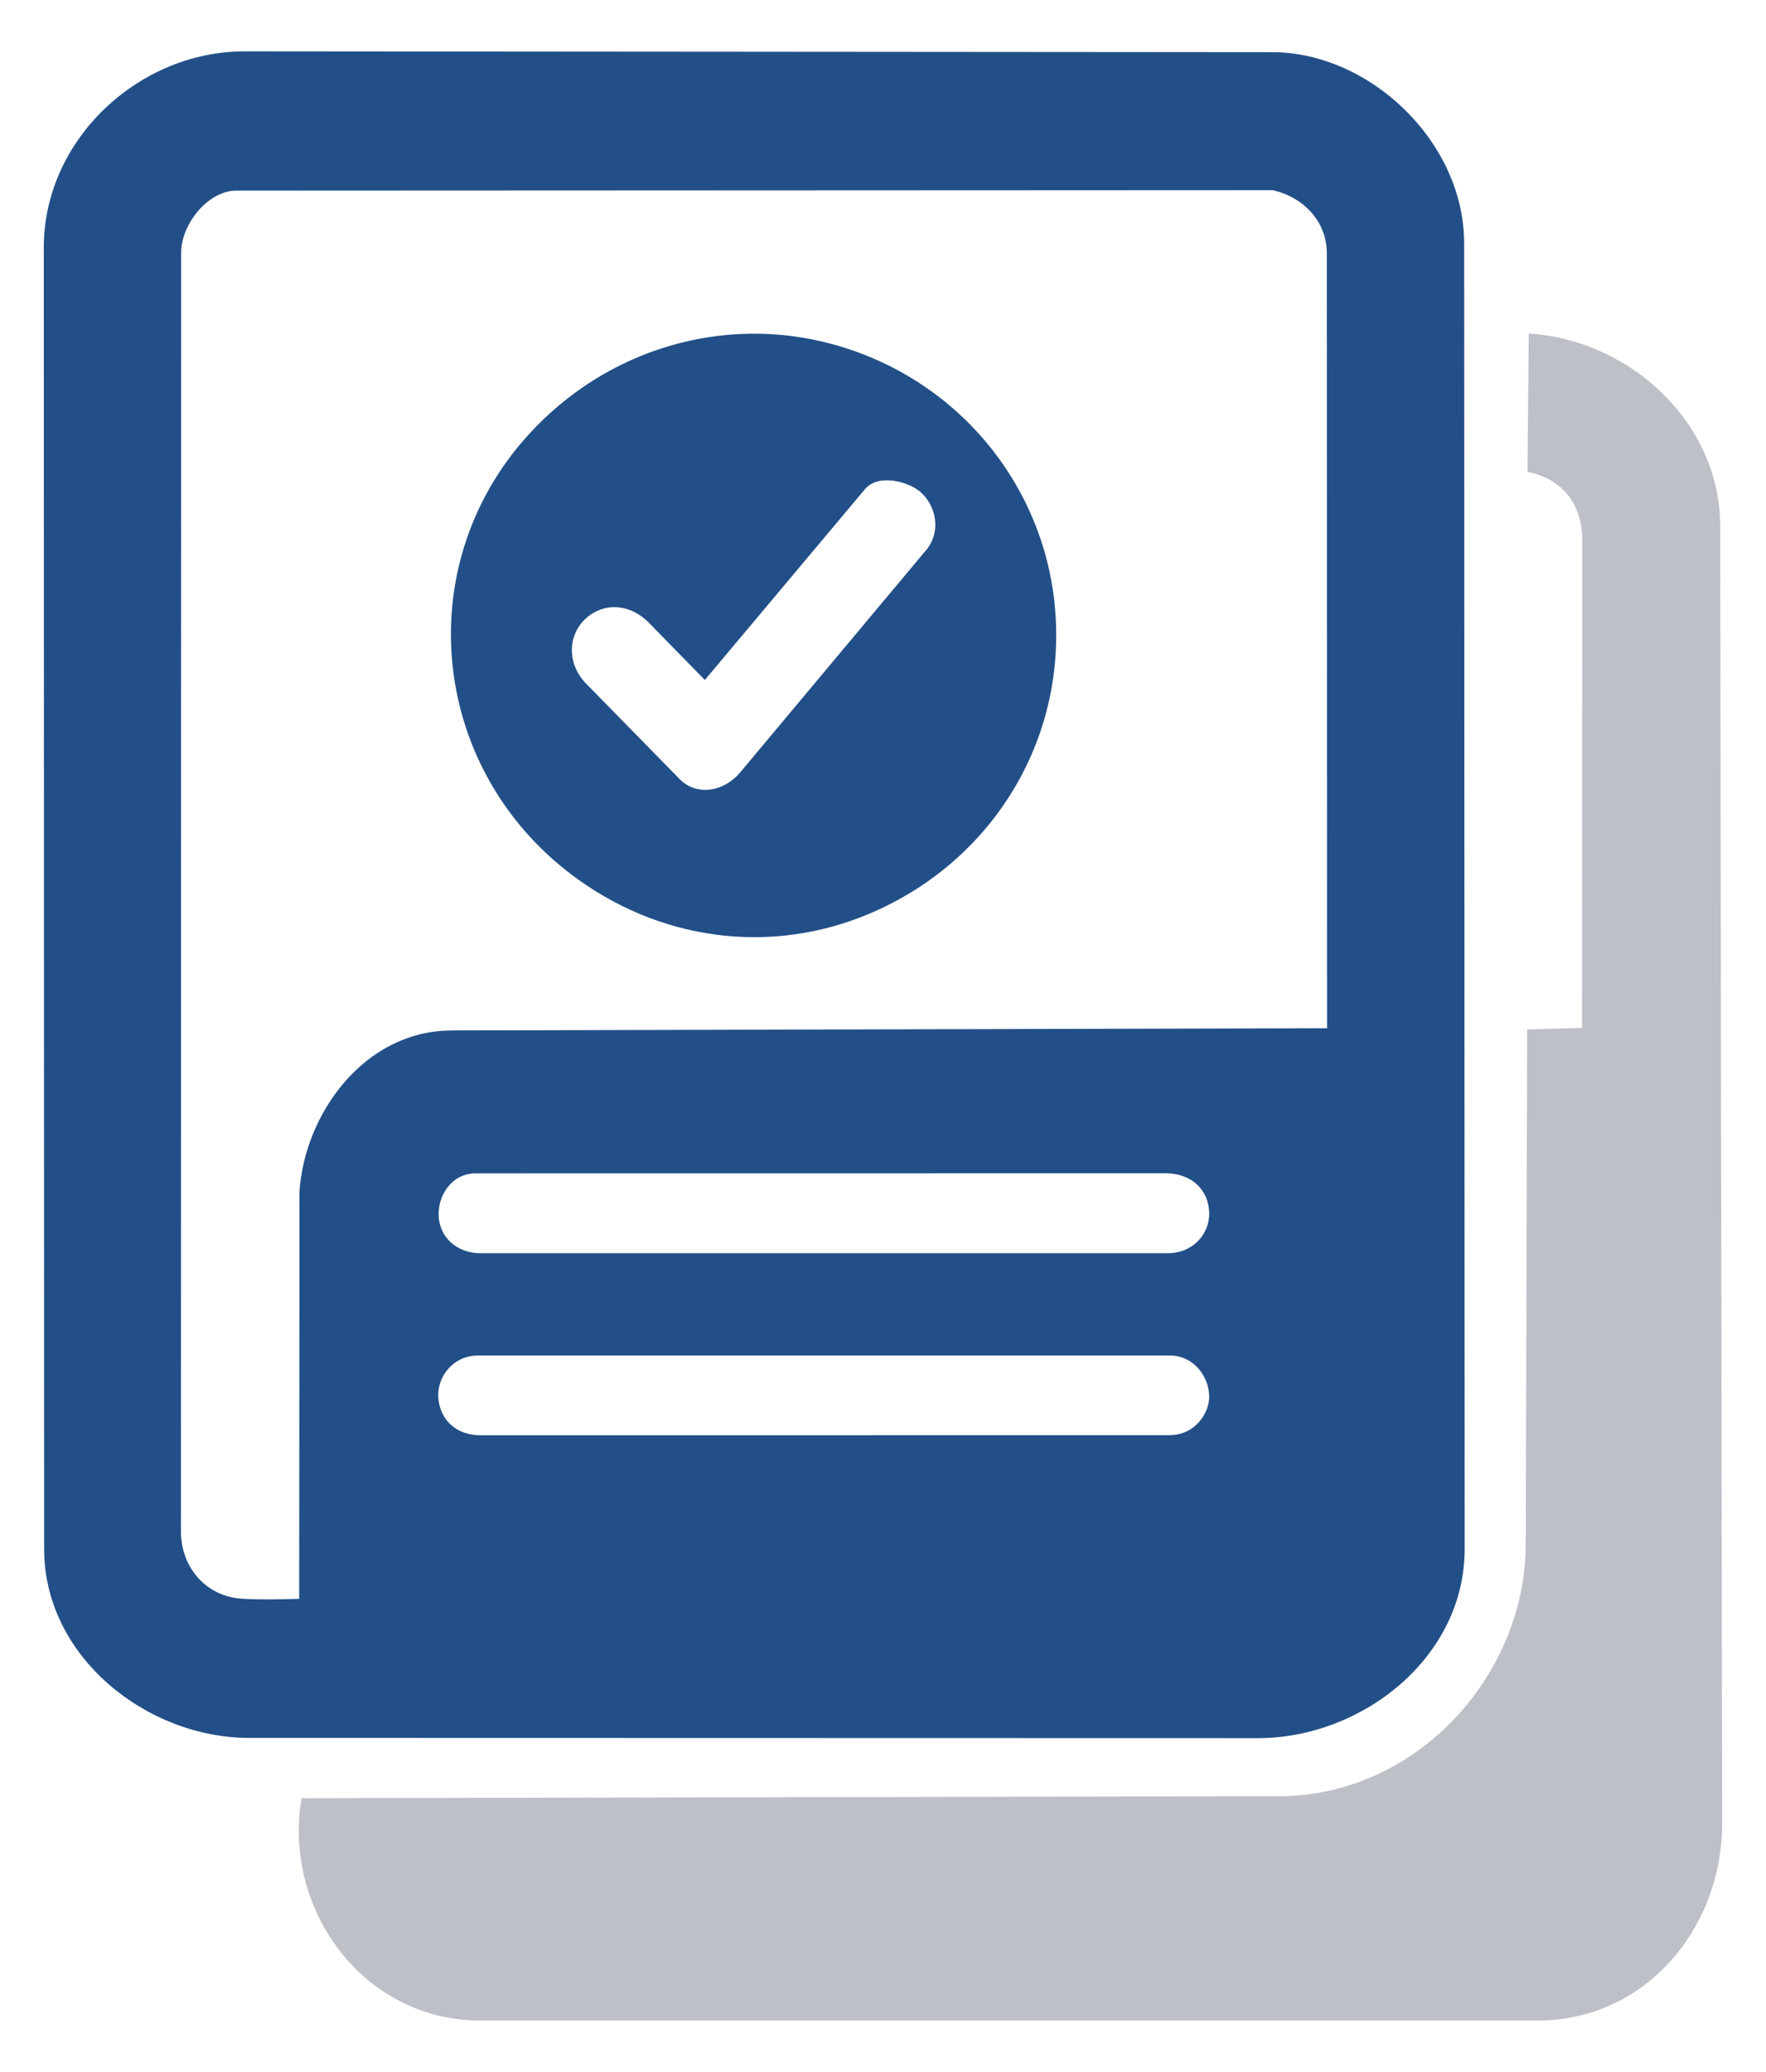 <?xml version="1.0" encoding="UTF-8"?>
<svg id="Layer_1" xmlns="http://www.w3.org/2000/svg" width="44.895" height="52.654" xmlns:xmpTPg="http://ns.adobe.com/xap/1.0/t/pg/" xmlns:xmpMM="http://ns.adobe.com/xap/1.0/mm/" xmlns:xmpGImg="http://ns.adobe.com/xap/1.0/g/img/" xmlns:xmpG="http://ns.adobe.com/xap/1.0/g/" xmlns:xmp="http://ns.adobe.com/xap/1.0/" xmlns:x="adobe:ns:meta/" xmlns:stRef="http://ns.adobe.com/xap/1.0/sType/ResourceRef#" xmlns:stEvt="http://ns.adobe.com/xap/1.0/sType/ResourceEvent#" xmlns:stDim="http://ns.adobe.com/xap/1.0/sType/Dimensions#" xmlns:rdf="http://www.w3.org/1999/02/22-rdf-syntax-ns#" xmlns:pdf="http://ns.adobe.com/pdf/1.3/" xmlns:illustrator="http://ns.adobe.com/illustrator/1.0/" xmlns:dc="http://purl.org/dc/elements/1.1/" version="1.1" viewBox="0 0 44.895 52.654">
  <!-- Generator: Adobe Illustrator 30.1.0, SVG Export Plug-In . SVG Version: 2.1.1 Build 136)  -->
  <path d="M32.521,45.645c3.485-.008,6.257-3.059,6.266-6.403l.036-13.082,1.396-.04.003-12.415c0-.852-.471-1.532-1.39-1.715l.031-3.513c2.564.155,4.862,2.252,4.867,4.885l.05,32.972c.004,2.65-1.935,5.013-4.703,5.012H12.215c-2.982,0-5.029-2.825-4.55-5.65l24.856-.053v.002Z" style="fill: #bec0c8;"/>
  <g>
    <path d="M37.221,6.18c0-2.572-2.395-4.852-4.878-4.854l-26.129-.021c-2.672-.002-5.101,2.228-5.101,4.986l.009,33.073c0,2.744,2.616,4.798,5.208,4.799l25.649.006c2.641,0,5.256-2.044,5.255-4.805,0,0-.012-33.183-.012-33.183ZM29.733,36.47l-17.519.002c-.623,0-1.027-.395-1.071-.949-.041-.524.368-1.076,1.004-1.076h17.603c.58,0,.97.508.99,1.013.017.438-.354,1.009-1.007,1.009ZM12.103,29.817l17.524-.002c.692,0,1.095.444,1.113.994.018.532-.398,1.037-1.053,1.037H12.216c-.62,0-1.048-.421-1.065-.96-.015-.505.323-1.07.952-1.07h0ZM11.481,26.186c-2.221.006-3.735,2.112-3.868,4.092l-.007,10.351c-.508.012-.97.026-1.454-.003-.896-.052-1.552-.78-1.552-1.71l.005-32.497c0-.719.68-1.575,1.404-1.575l26.335-.012c.758.16,1.386.771,1.386,1.601l.006,19.696-22.254.056h0Z" style="fill: #224f87;"/>
    <path d="M26.812,15.36c-.312-3.095-2.496-5.744-5.625-6.607-2.812-.776-5.783.132-7.748,2.289-3.076,3.376-2.487,8.621,1.255,11.305,2.287,1.639,5.146,1.928,7.669.756,2.999-1.395,4.78-4.451,4.448-7.742ZM23.539,13.985l-4.73,5.652c-.384.458-1.078.623-1.536.156l-2.372-2.42c-.498-.508-.471-1.247.002-1.666.466-.412,1.124-.362,1.594.119l1.421,1.454,4.068-4.846c.352-.419,1.131-.183,1.417.071.409.364.524,1.019.138,1.48h0Z" style="fill: #224f87;"/>
  </g>
</svg>